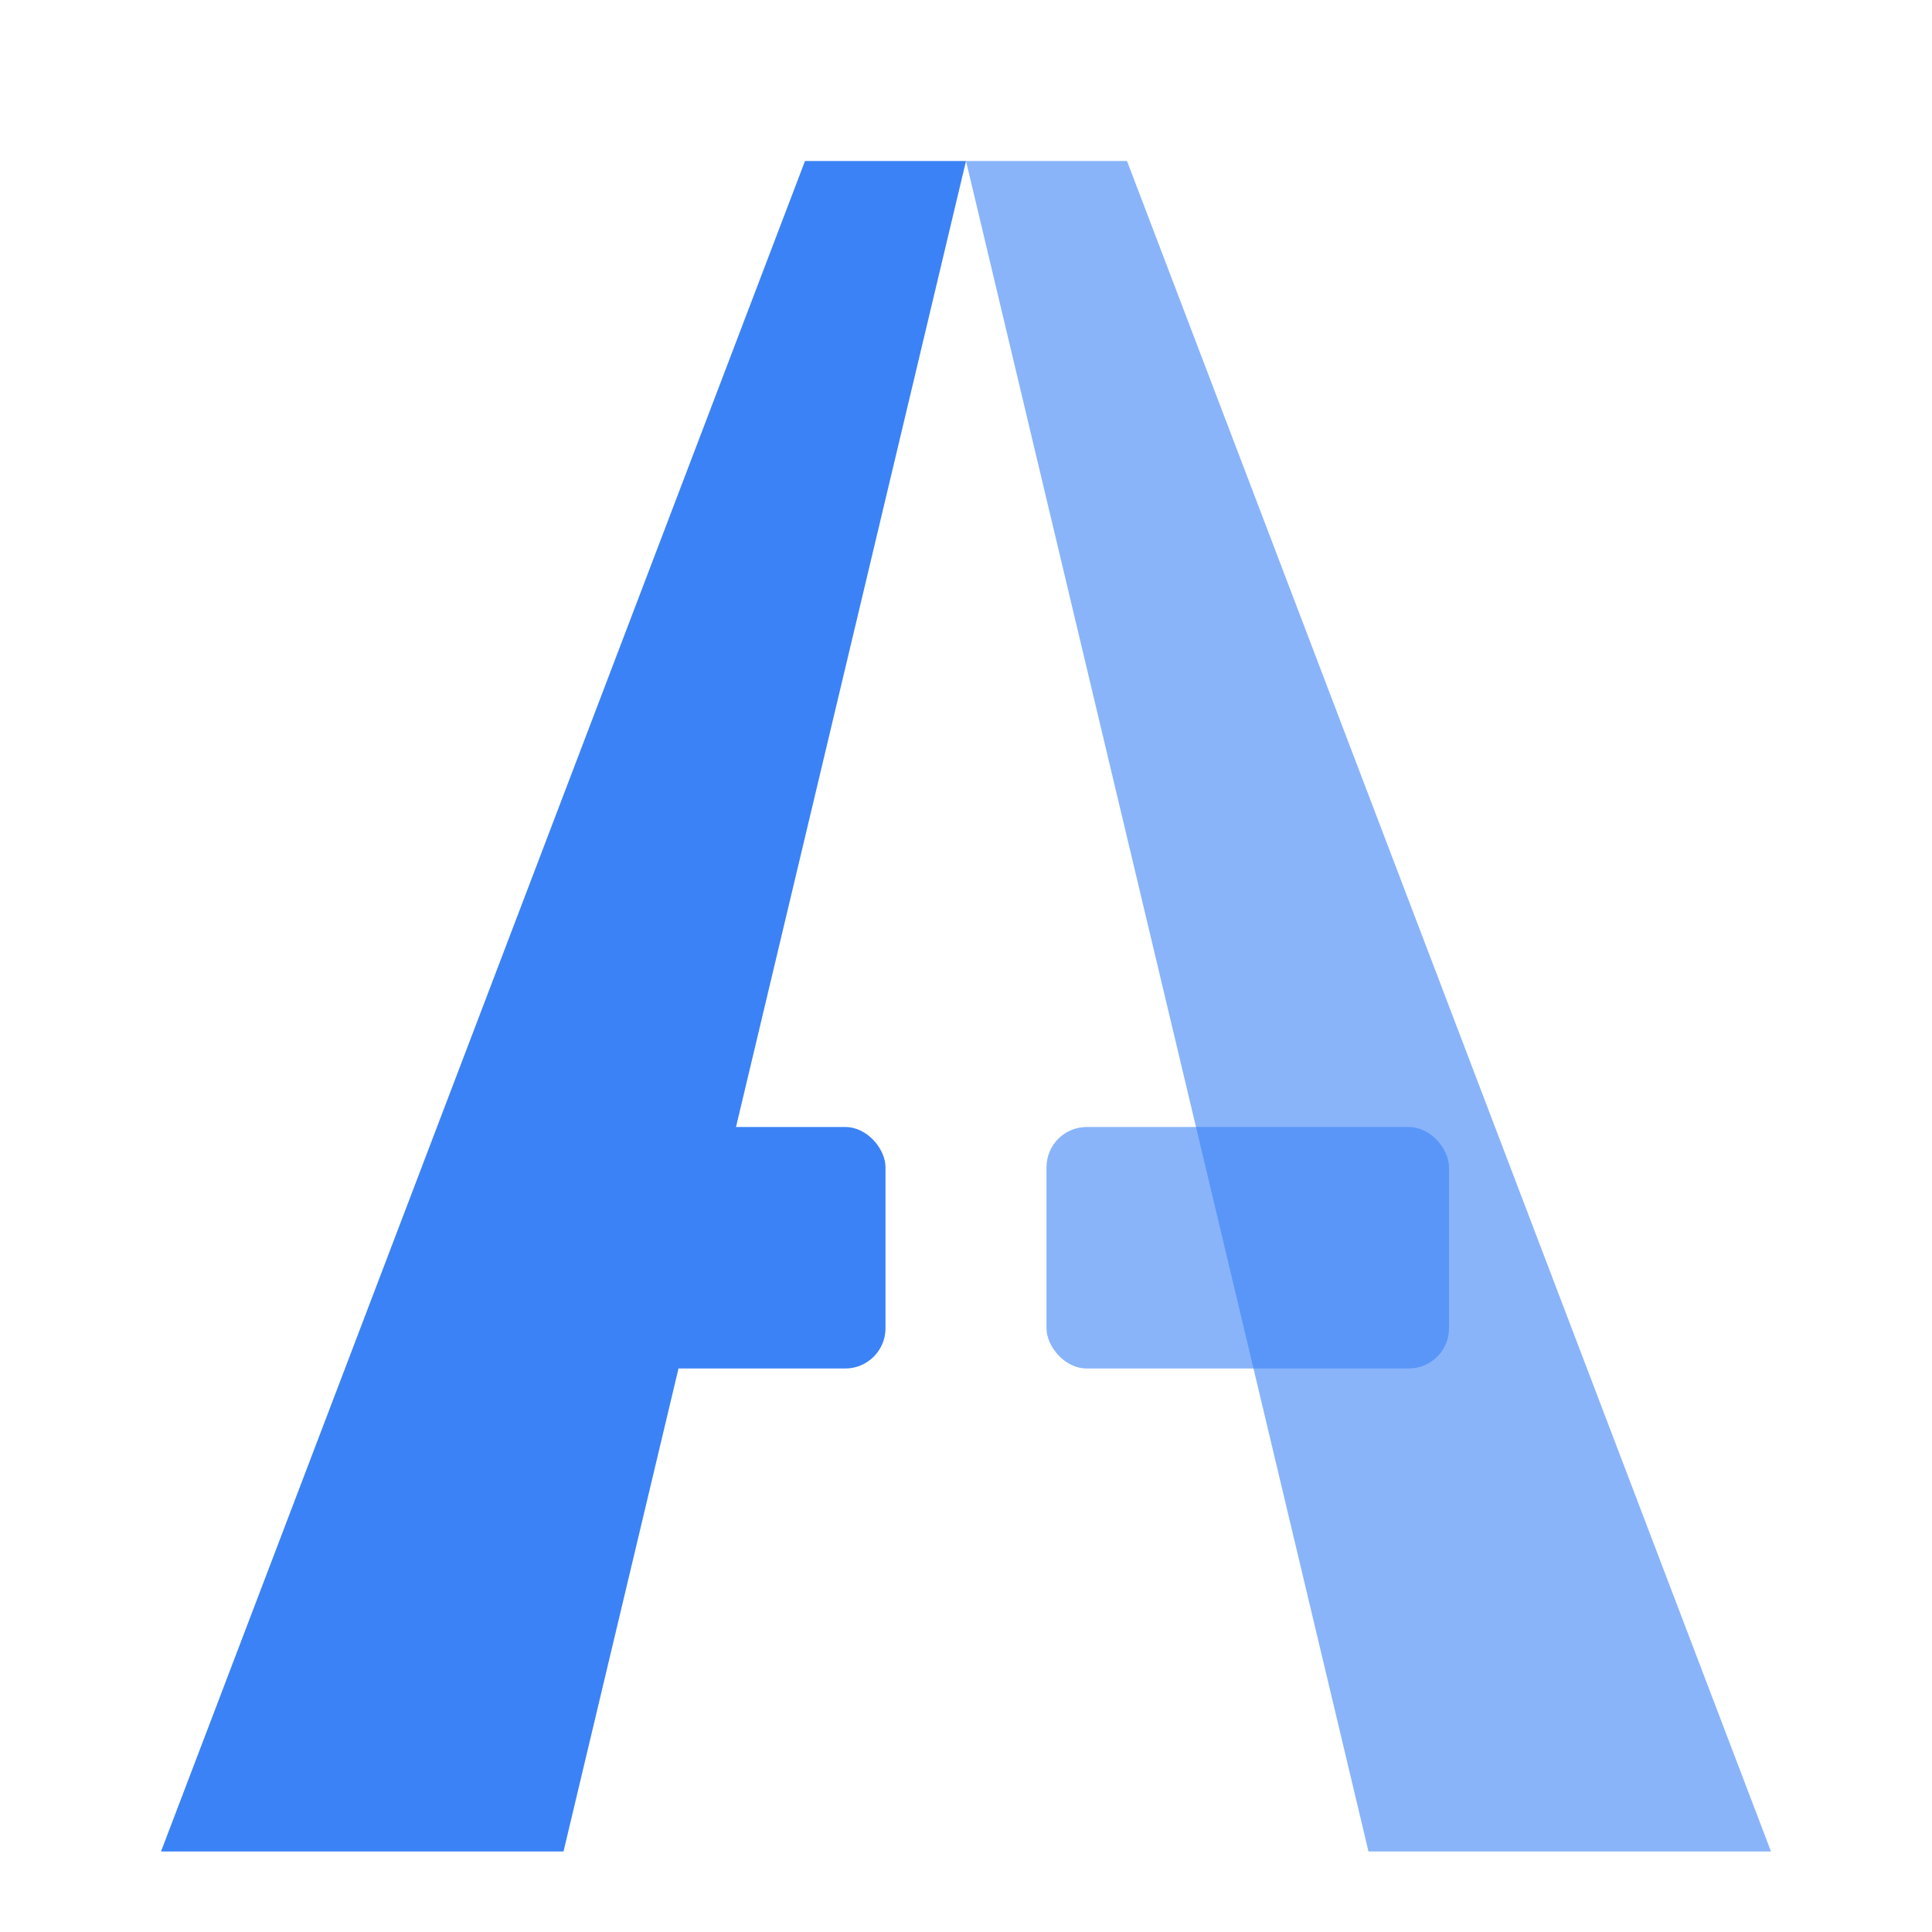 <svg xmlns="http://www.w3.org/2000/svg" viewBox="0 0 24 24" fill="none">
  <polygon points="2,23 7,23 12,2 10,2" fill="#3b82f6" />
  <polygon points="22,23 17,23 12,2 14,2" fill="#3b82f6" opacity="0.6" />
  <rect x="6" y="14" width="5" height="3" rx="0.5" fill="#3b82f6" />
  <rect x="13" y="14" width="5" height="3" rx="0.5" fill="#3b82f6" opacity="0.6" />
</svg>

